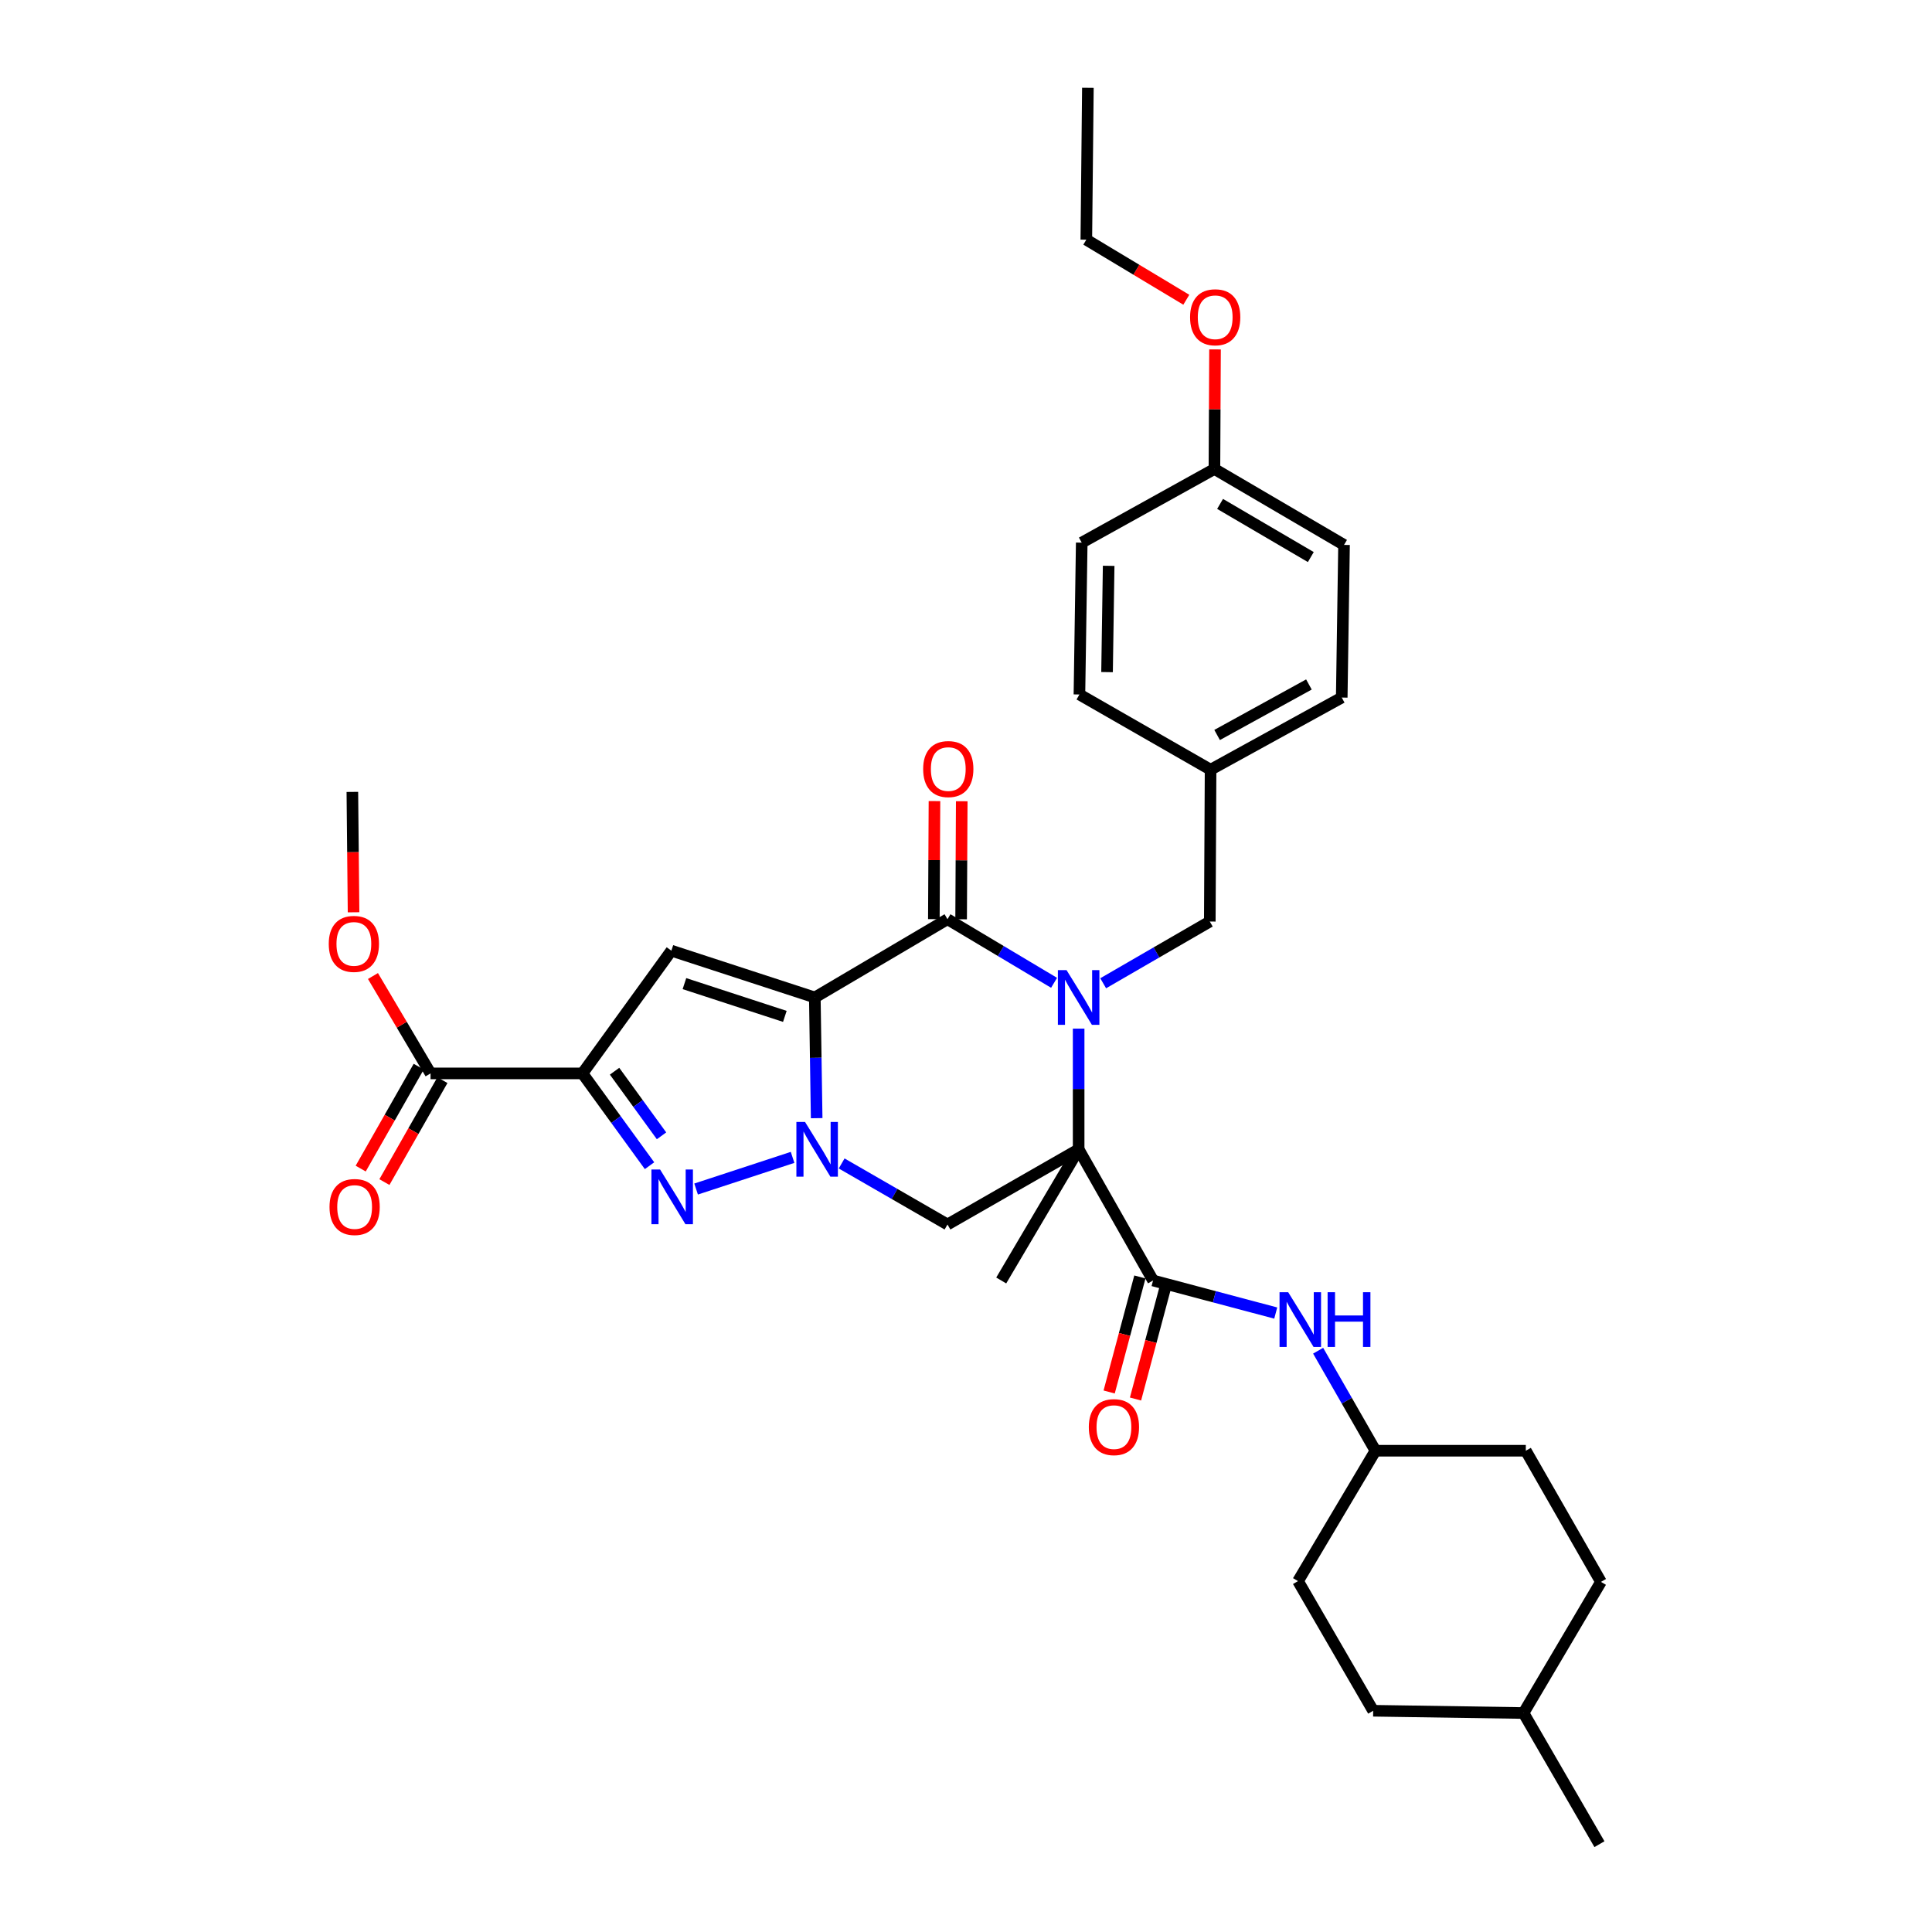<?xml version='1.0' encoding='iso-8859-1'?>
<svg version='1.1' baseProfile='full'
              xmlns='http://www.w3.org/2000/svg'
                      xmlns:rdkit='http://www.rdkit.org/xml'
                      xmlns:xlink='http://www.w3.org/1999/xlink'
                  xml:space='preserve'
width='1000px' height='1000px' viewBox='0 0 1000 1000'>
<!-- END OF HEADER -->
<rect style='opacity:1.0;fill:#FFFFFF;stroke:none' width='1000' height='1000' x='0' y='0'> </rect>
<path class='bond-2' d='M 421.75,516.291 L 422.227,547.527' style='fill:none;fill-rule:evenodd;stroke:#000000;stroke-width:6px;stroke-linecap:butt;stroke-linejoin:miter;stroke-opacity:1' />
<path class='bond-2' d='M 422.227,547.527 L 422.704,578.764' style='fill:none;fill-rule:evenodd;stroke:#0000FF;stroke-width:6px;stroke-linecap:butt;stroke-linejoin:miter;stroke-opacity:1' />
<path class='bond-3' d='M 421.75,516.291 L 490.418,475.78' style='fill:none;fill-rule:evenodd;stroke:#000000;stroke-width:6px;stroke-linecap:butt;stroke-linejoin:miter;stroke-opacity:1' />
<path class='bond-6' d='M 421.75,516.291 L 347.505,492.063' style='fill:none;fill-rule:evenodd;stroke:#000000;stroke-width:6px;stroke-linecap:butt;stroke-linejoin:miter;stroke-opacity:1' />
<path class='bond-6' d='M 406.233,526.078 L 354.262,509.118' style='fill:none;fill-rule:evenodd;stroke:#000000;stroke-width:6px;stroke-linecap:butt;stroke-linejoin:miter;stroke-opacity:1' />
<path class='bond-0' d='M 558.303,594.889 L 558.303,563.652' style='fill:none;fill-rule:evenodd;stroke:#000000;stroke-width:6px;stroke-linecap:butt;stroke-linejoin:miter;stroke-opacity:1' />
<path class='bond-0' d='M 558.303,563.652 L 558.303,532.416' style='fill:none;fill-rule:evenodd;stroke:#0000FF;stroke-width:6px;stroke-linecap:butt;stroke-linejoin:miter;stroke-opacity:1' />
<path class='bond-8' d='M 558.303,594.889 L 596.821,662.773' style='fill:none;fill-rule:evenodd;stroke:#000000;stroke-width:6px;stroke-linecap:butt;stroke-linejoin:miter;stroke-opacity:1' />
<path class='bond-15' d='M 558.303,594.889 L 518.231,662.773' style='fill:none;fill-rule:evenodd;stroke:#000000;stroke-width:6px;stroke-linecap:butt;stroke-linejoin:miter;stroke-opacity:1' />
<path class='bond-34' d='M 558.303,594.889 L 490.418,633.792' style='fill:none;fill-rule:evenodd;stroke:#000000;stroke-width:6px;stroke-linecap:butt;stroke-linejoin:miter;stroke-opacity:1' />
<path class='bond-1' d='M 545.586,508.702 L 518.002,492.241' style='fill:none;fill-rule:evenodd;stroke:#0000FF;stroke-width:6px;stroke-linecap:butt;stroke-linejoin:miter;stroke-opacity:1' />
<path class='bond-1' d='M 518.002,492.241 L 490.418,475.78' style='fill:none;fill-rule:evenodd;stroke:#000000;stroke-width:6px;stroke-linecap:butt;stroke-linejoin:miter;stroke-opacity:1' />
<path class='bond-11' d='M 571.004,508.937 L 598.595,492.962' style='fill:none;fill-rule:evenodd;stroke:#0000FF;stroke-width:6px;stroke-linecap:butt;stroke-linejoin:miter;stroke-opacity:1' />
<path class='bond-11' d='M 598.595,492.962 L 626.187,476.988' style='fill:none;fill-rule:evenodd;stroke:#000000;stroke-width:6px;stroke-linecap:butt;stroke-linejoin:miter;stroke-opacity:1' />
<path class='bond-5' d='M 410.236,599.059 L 360.3,615.44' style='fill:none;fill-rule:evenodd;stroke:#0000FF;stroke-width:6px;stroke-linecap:butt;stroke-linejoin:miter;stroke-opacity:1' />
<path class='bond-7' d='M 435.637,602.204 L 463.028,617.998' style='fill:none;fill-rule:evenodd;stroke:#0000FF;stroke-width:6px;stroke-linecap:butt;stroke-linejoin:miter;stroke-opacity:1' />
<path class='bond-7' d='M 463.028,617.998 L 490.418,633.792' style='fill:none;fill-rule:evenodd;stroke:#000000;stroke-width:6px;stroke-linecap:butt;stroke-linejoin:miter;stroke-opacity:1' />
<path class='bond-12' d='M 497.477,475.817 L 497.638,445.27' style='fill:none;fill-rule:evenodd;stroke:#000000;stroke-width:6px;stroke-linecap:butt;stroke-linejoin:miter;stroke-opacity:1' />
<path class='bond-12' d='M 497.638,445.27 L 497.798,414.724' style='fill:none;fill-rule:evenodd;stroke:#FF0000;stroke-width:6px;stroke-linecap:butt;stroke-linejoin:miter;stroke-opacity:1' />
<path class='bond-12' d='M 483.36,475.743 L 483.52,445.196' style='fill:none;fill-rule:evenodd;stroke:#000000;stroke-width:6px;stroke-linecap:butt;stroke-linejoin:miter;stroke-opacity:1' />
<path class='bond-12' d='M 483.52,445.196 L 483.68,414.65' style='fill:none;fill-rule:evenodd;stroke:#FF0000;stroke-width:6px;stroke-linecap:butt;stroke-linejoin:miter;stroke-opacity:1' />
<path class='bond-4' d='M 301.472,555.594 L 347.505,492.063' style='fill:none;fill-rule:evenodd;stroke:#000000;stroke-width:6px;stroke-linecap:butt;stroke-linejoin:miter;stroke-opacity:1' />
<path class='bond-9' d='M 301.472,555.594 L 222.858,555.594' style='fill:none;fill-rule:evenodd;stroke:#000000;stroke-width:6px;stroke-linecap:butt;stroke-linejoin:miter;stroke-opacity:1' />
<path class='bond-35' d='M 301.472,555.594 L 318.833,579.48' style='fill:none;fill-rule:evenodd;stroke:#000000;stroke-width:6px;stroke-linecap:butt;stroke-linejoin:miter;stroke-opacity:1' />
<path class='bond-35' d='M 318.833,579.48 L 336.194,603.366' style='fill:none;fill-rule:evenodd;stroke:#0000FF;stroke-width:6px;stroke-linecap:butt;stroke-linejoin:miter;stroke-opacity:1' />
<path class='bond-35' d='M 318.101,554.459 L 330.253,571.18' style='fill:none;fill-rule:evenodd;stroke:#000000;stroke-width:6px;stroke-linecap:butt;stroke-linejoin:miter;stroke-opacity:1' />
<path class='bond-35' d='M 330.253,571.18 L 342.406,587.9' style='fill:none;fill-rule:evenodd;stroke:#0000FF;stroke-width:6px;stroke-linecap:butt;stroke-linejoin:miter;stroke-opacity:1' />
<path class='bond-10' d='M 596.821,662.773 L 628.569,671.203' style='fill:none;fill-rule:evenodd;stroke:#000000;stroke-width:6px;stroke-linecap:butt;stroke-linejoin:miter;stroke-opacity:1' />
<path class='bond-10' d='M 628.569,671.203 L 660.316,679.633' style='fill:none;fill-rule:evenodd;stroke:#0000FF;stroke-width:6px;stroke-linecap:butt;stroke-linejoin:miter;stroke-opacity:1' />
<path class='bond-13' d='M 590.001,660.951 L 582.05,690.721' style='fill:none;fill-rule:evenodd;stroke:#000000;stroke-width:6px;stroke-linecap:butt;stroke-linejoin:miter;stroke-opacity:1' />
<path class='bond-13' d='M 582.05,690.721 L 574.099,720.491' style='fill:none;fill-rule:evenodd;stroke:#FF0000;stroke-width:6px;stroke-linecap:butt;stroke-linejoin:miter;stroke-opacity:1' />
<path class='bond-13' d='M 603.641,664.595 L 595.69,694.364' style='fill:none;fill-rule:evenodd;stroke:#000000;stroke-width:6px;stroke-linecap:butt;stroke-linejoin:miter;stroke-opacity:1' />
<path class='bond-13' d='M 595.69,694.364 L 587.739,724.134' style='fill:none;fill-rule:evenodd;stroke:#FF0000;stroke-width:6px;stroke-linecap:butt;stroke-linejoin:miter;stroke-opacity:1' />
<path class='bond-14' d='M 216.723,552.102 L 201.711,578.483' style='fill:none;fill-rule:evenodd;stroke:#000000;stroke-width:6px;stroke-linecap:butt;stroke-linejoin:miter;stroke-opacity:1' />
<path class='bond-14' d='M 201.711,578.483 L 186.699,604.864' style='fill:none;fill-rule:evenodd;stroke:#FF0000;stroke-width:6px;stroke-linecap:butt;stroke-linejoin:miter;stroke-opacity:1' />
<path class='bond-14' d='M 228.994,559.085 L 213.982,585.466' style='fill:none;fill-rule:evenodd;stroke:#000000;stroke-width:6px;stroke-linecap:butt;stroke-linejoin:miter;stroke-opacity:1' />
<path class='bond-14' d='M 213.982,585.466 L 198.97,611.847' style='fill:none;fill-rule:evenodd;stroke:#FF0000;stroke-width:6px;stroke-linecap:butt;stroke-linejoin:miter;stroke-opacity:1' />
<path class='bond-18' d='M 222.858,555.594 L 207.952,530.391' style='fill:none;fill-rule:evenodd;stroke:#000000;stroke-width:6px;stroke-linecap:butt;stroke-linejoin:miter;stroke-opacity:1' />
<path class='bond-18' d='M 207.952,530.391 L 193.046,505.188' style='fill:none;fill-rule:evenodd;stroke:#FF0000;stroke-width:6px;stroke-linecap:butt;stroke-linejoin:miter;stroke-opacity:1' />
<path class='bond-17' d='M 682.265,699.125 L 697.102,725.009' style='fill:none;fill-rule:evenodd;stroke:#0000FF;stroke-width:6px;stroke-linecap:butt;stroke-linejoin:miter;stroke-opacity:1' />
<path class='bond-17' d='M 697.102,725.009 L 711.938,750.893' style='fill:none;fill-rule:evenodd;stroke:#000000;stroke-width:6px;stroke-linecap:butt;stroke-linejoin:miter;stroke-opacity:1' />
<path class='bond-16' d='M 626.187,476.988 L 626.595,398.397' style='fill:none;fill-rule:evenodd;stroke:#000000;stroke-width:6px;stroke-linecap:butt;stroke-linejoin:miter;stroke-opacity:1' />
<path class='bond-20' d='M 626.595,398.397 L 558.71,359.463' style='fill:none;fill-rule:evenodd;stroke:#000000;stroke-width:6px;stroke-linecap:butt;stroke-linejoin:miter;stroke-opacity:1' />
<path class='bond-21' d='M 626.595,398.397 L 694.479,361.055' style='fill:none;fill-rule:evenodd;stroke:#000000;stroke-width:6px;stroke-linecap:butt;stroke-linejoin:miter;stroke-opacity:1' />
<path class='bond-21' d='M 629.973,380.426 L 677.492,354.286' style='fill:none;fill-rule:evenodd;stroke:#000000;stroke-width:6px;stroke-linecap:butt;stroke-linejoin:miter;stroke-opacity:1' />
<path class='bond-24' d='M 711.938,750.893 L 789.76,750.893' style='fill:none;fill-rule:evenodd;stroke:#000000;stroke-width:6px;stroke-linecap:butt;stroke-linejoin:miter;stroke-opacity:1' />
<path class='bond-25' d='M 711.938,750.893 L 671.851,818.377' style='fill:none;fill-rule:evenodd;stroke:#000000;stroke-width:6px;stroke-linecap:butt;stroke-linejoin:miter;stroke-opacity:1' />
<path class='bond-31' d='M 183.001,472.193 L 182.69,441.041' style='fill:none;fill-rule:evenodd;stroke:#FF0000;stroke-width:6px;stroke-linecap:butt;stroke-linejoin:miter;stroke-opacity:1' />
<path class='bond-31' d='M 182.69,441.041 L 182.379,409.888' style='fill:none;fill-rule:evenodd;stroke:#000000;stroke-width:6px;stroke-linecap:butt;stroke-linejoin:miter;stroke-opacity:1' />
<path class='bond-19' d='M 628.587,242.746 L 695.671,282.049' style='fill:none;fill-rule:evenodd;stroke:#000000;stroke-width:6px;stroke-linecap:butt;stroke-linejoin:miter;stroke-opacity:1' />
<path class='bond-19' d='M 631.513,260.823 L 678.472,288.335' style='fill:none;fill-rule:evenodd;stroke:#000000;stroke-width:6px;stroke-linecap:butt;stroke-linejoin:miter;stroke-opacity:1' />
<path class='bond-29' d='M 628.587,242.746 L 628.741,211.802' style='fill:none;fill-rule:evenodd;stroke:#000000;stroke-width:6px;stroke-linecap:butt;stroke-linejoin:miter;stroke-opacity:1' />
<path class='bond-29' d='M 628.741,211.802 L 628.896,180.858' style='fill:none;fill-rule:evenodd;stroke:#FF0000;stroke-width:6px;stroke-linecap:butt;stroke-linejoin:miter;stroke-opacity:1' />
<path class='bond-36' d='M 628.587,242.746 L 559.903,280.865' style='fill:none;fill-rule:evenodd;stroke:#000000;stroke-width:6px;stroke-linecap:butt;stroke-linejoin:miter;stroke-opacity:1' />
<path class='bond-22' d='M 558.71,359.463 L 559.903,280.865' style='fill:none;fill-rule:evenodd;stroke:#000000;stroke-width:6px;stroke-linecap:butt;stroke-linejoin:miter;stroke-opacity:1' />
<path class='bond-22' d='M 573.006,347.887 L 573.84,292.869' style='fill:none;fill-rule:evenodd;stroke:#000000;stroke-width:6px;stroke-linecap:butt;stroke-linejoin:miter;stroke-opacity:1' />
<path class='bond-23' d='M 694.479,361.055 L 695.671,282.049' style='fill:none;fill-rule:evenodd;stroke:#000000;stroke-width:6px;stroke-linecap:butt;stroke-linejoin:miter;stroke-opacity:1' />
<path class='bond-27' d='M 789.76,750.893 L 828.655,818.777' style='fill:none;fill-rule:evenodd;stroke:#000000;stroke-width:6px;stroke-linecap:butt;stroke-linejoin:miter;stroke-opacity:1' />
<path class='bond-26' d='M 671.851,818.377 L 710.754,885.485' style='fill:none;fill-rule:evenodd;stroke:#000000;stroke-width:6px;stroke-linecap:butt;stroke-linejoin:miter;stroke-opacity:1' />
<path class='bond-28' d='M 710.754,885.485 L 788.568,886.661' style='fill:none;fill-rule:evenodd;stroke:#000000;stroke-width:6px;stroke-linecap:butt;stroke-linejoin:miter;stroke-opacity:1' />
<path class='bond-37' d='M 828.655,818.777 L 788.568,886.661' style='fill:none;fill-rule:evenodd;stroke:#000000;stroke-width:6px;stroke-linecap:butt;stroke-linejoin:miter;stroke-opacity:1' />
<path class='bond-32' d='M 788.568,886.661 L 827.871,954.545' style='fill:none;fill-rule:evenodd;stroke:#000000;stroke-width:6px;stroke-linecap:butt;stroke-linejoin:miter;stroke-opacity:1' />
<path class='bond-30' d='M 614.034,155.153 L 588.156,139.607' style='fill:none;fill-rule:evenodd;stroke:#FF0000;stroke-width:6px;stroke-linecap:butt;stroke-linejoin:miter;stroke-opacity:1' />
<path class='bond-30' d='M 588.156,139.607 L 562.279,124.061' style='fill:none;fill-rule:evenodd;stroke:#000000;stroke-width:6px;stroke-linecap:butt;stroke-linejoin:miter;stroke-opacity:1' />
<path class='bond-33' d='M 562.279,124.061 L 563.087,45.455' style='fill:none;fill-rule:evenodd;stroke:#000000;stroke-width:6px;stroke-linecap:butt;stroke-linejoin:miter;stroke-opacity:1' />
<path  class='atom-2' d='M 552.043 502.131
L 561.323 517.131
Q 562.243 518.611, 563.723 521.291
Q 565.203 523.971, 565.283 524.131
L 565.283 502.131
L 569.043 502.131
L 569.043 530.451
L 565.163 530.451
L 555.203 514.051
Q 554.043 512.131, 552.803 509.931
Q 551.603 507.731, 551.243 507.051
L 551.243 530.451
L 547.563 530.451
L 547.563 502.131
L 552.043 502.131
' fill='#0000FF'/>
<path  class='atom-3' d='M 416.69 580.729
L 425.97 595.729
Q 426.89 597.209, 428.37 599.889
Q 429.85 602.569, 429.93 602.729
L 429.93 580.729
L 433.69 580.729
L 433.69 609.049
L 429.81 609.049
L 419.85 592.649
Q 418.69 590.729, 417.45 588.529
Q 416.25 586.329, 415.89 585.649
L 415.89 609.049
L 412.21 609.049
L 412.21 580.729
L 416.69 580.729
' fill='#0000FF'/>
<path  class='atom-6' d='M 341.661 605.341
L 350.941 620.341
Q 351.861 621.821, 353.341 624.501
Q 354.821 627.181, 354.901 627.341
L 354.901 605.341
L 358.661 605.341
L 358.661 633.661
L 354.781 633.661
L 344.821 617.261
Q 343.661 615.341, 342.421 613.141
Q 341.221 610.941, 340.861 610.261
L 340.861 633.661
L 337.181 633.661
L 337.181 605.341
L 341.661 605.341
' fill='#0000FF'/>
<path  class='atom-11' d='M 666.767 668.849
L 676.047 683.849
Q 676.967 685.329, 678.447 688.009
Q 679.927 690.689, 680.007 690.849
L 680.007 668.849
L 683.767 668.849
L 683.767 697.169
L 679.887 697.169
L 669.927 680.769
Q 668.767 678.849, 667.527 676.649
Q 666.327 674.449, 665.967 673.769
L 665.967 697.169
L 662.287 697.169
L 662.287 668.849
L 666.767 668.849
' fill='#0000FF'/>
<path  class='atom-11' d='M 687.167 668.849
L 691.007 668.849
L 691.007 680.889
L 705.487 680.889
L 705.487 668.849
L 709.327 668.849
L 709.327 697.169
L 705.487 697.169
L 705.487 684.089
L 691.007 684.089
L 691.007 697.169
L 687.167 697.169
L 687.167 668.849
' fill='#0000FF'/>
<path  class='atom-13' d='M 477.826 398.062
Q 477.826 391.262, 481.186 387.462
Q 484.546 383.662, 490.826 383.662
Q 497.106 383.662, 500.466 387.462
Q 503.826 391.262, 503.826 398.062
Q 503.826 404.942, 500.426 408.862
Q 497.026 412.742, 490.826 412.742
Q 484.586 412.742, 481.186 408.862
Q 477.826 404.982, 477.826 398.062
M 490.826 409.542
Q 495.146 409.542, 497.466 406.662
Q 499.826 403.742, 499.826 398.062
Q 499.826 392.502, 497.466 389.702
Q 495.146 386.862, 490.826 386.862
Q 486.506 386.862, 484.146 389.662
Q 481.826 392.462, 481.826 398.062
Q 481.826 403.782, 484.146 406.662
Q 486.506 409.542, 490.826 409.542
' fill='#FF0000'/>
<path  class='atom-14' d='M 563.57 738.675
Q 563.57 731.875, 566.93 728.075
Q 570.29 724.275, 576.57 724.275
Q 582.85 724.275, 586.21 728.075
Q 589.57 731.875, 589.57 738.675
Q 589.57 745.555, 586.17 749.475
Q 582.77 753.355, 576.57 753.355
Q 570.33 753.355, 566.93 749.475
Q 563.57 745.595, 563.57 738.675
M 576.57 750.155
Q 580.89 750.155, 583.21 747.275
Q 585.57 744.355, 585.57 738.675
Q 585.57 733.115, 583.21 730.315
Q 580.89 727.475, 576.57 727.475
Q 572.25 727.475, 569.89 730.275
Q 567.57 733.075, 567.57 738.675
Q 567.57 744.395, 569.89 747.275
Q 572.25 750.155, 576.57 750.155
' fill='#FF0000'/>
<path  class='atom-15' d='M 170.555 624.742
Q 170.555 617.942, 173.915 614.142
Q 177.275 610.342, 183.555 610.342
Q 189.835 610.342, 193.195 614.142
Q 196.555 617.942, 196.555 624.742
Q 196.555 631.622, 193.155 635.542
Q 189.755 639.422, 183.555 639.422
Q 177.315 639.422, 173.915 635.542
Q 170.555 631.662, 170.555 624.742
M 183.555 636.222
Q 187.875 636.222, 190.195 633.342
Q 192.555 630.422, 192.555 624.742
Q 192.555 619.182, 190.195 616.382
Q 187.875 613.542, 183.555 613.542
Q 179.235 613.542, 176.875 616.342
Q 174.555 619.142, 174.555 624.742
Q 174.555 630.462, 176.875 633.342
Q 179.235 636.222, 183.555 636.222
' fill='#FF0000'/>
<path  class='atom-19' d='M 170.163 488.558
Q 170.163 481.758, 173.523 477.958
Q 176.883 474.158, 183.163 474.158
Q 189.443 474.158, 192.803 477.958
Q 196.163 481.758, 196.163 488.558
Q 196.163 495.438, 192.763 499.358
Q 189.363 503.238, 183.163 503.238
Q 176.923 503.238, 173.523 499.358
Q 170.163 495.478, 170.163 488.558
M 183.163 500.038
Q 187.483 500.038, 189.803 497.158
Q 192.163 494.238, 192.163 488.558
Q 192.163 482.998, 189.803 480.198
Q 187.483 477.358, 183.163 477.358
Q 178.843 477.358, 176.483 480.158
Q 174.163 482.958, 174.163 488.558
Q 174.163 494.278, 176.483 497.158
Q 178.843 500.038, 183.163 500.038
' fill='#FF0000'/>
<path  class='atom-30' d='M 615.979 164.212
Q 615.979 157.412, 619.339 153.612
Q 622.699 149.812, 628.979 149.812
Q 635.259 149.812, 638.619 153.612
Q 641.979 157.412, 641.979 164.212
Q 641.979 171.092, 638.579 175.012
Q 635.179 178.892, 628.979 178.892
Q 622.739 178.892, 619.339 175.012
Q 615.979 171.132, 615.979 164.212
M 628.979 175.692
Q 633.299 175.692, 635.619 172.812
Q 637.979 169.892, 637.979 164.212
Q 637.979 158.652, 635.619 155.852
Q 633.299 153.012, 628.979 153.012
Q 624.659 153.012, 622.299 155.812
Q 619.979 158.612, 619.979 164.212
Q 619.979 169.932, 622.299 172.812
Q 624.659 175.692, 628.979 175.692
' fill='#FF0000'/>
</svg>
